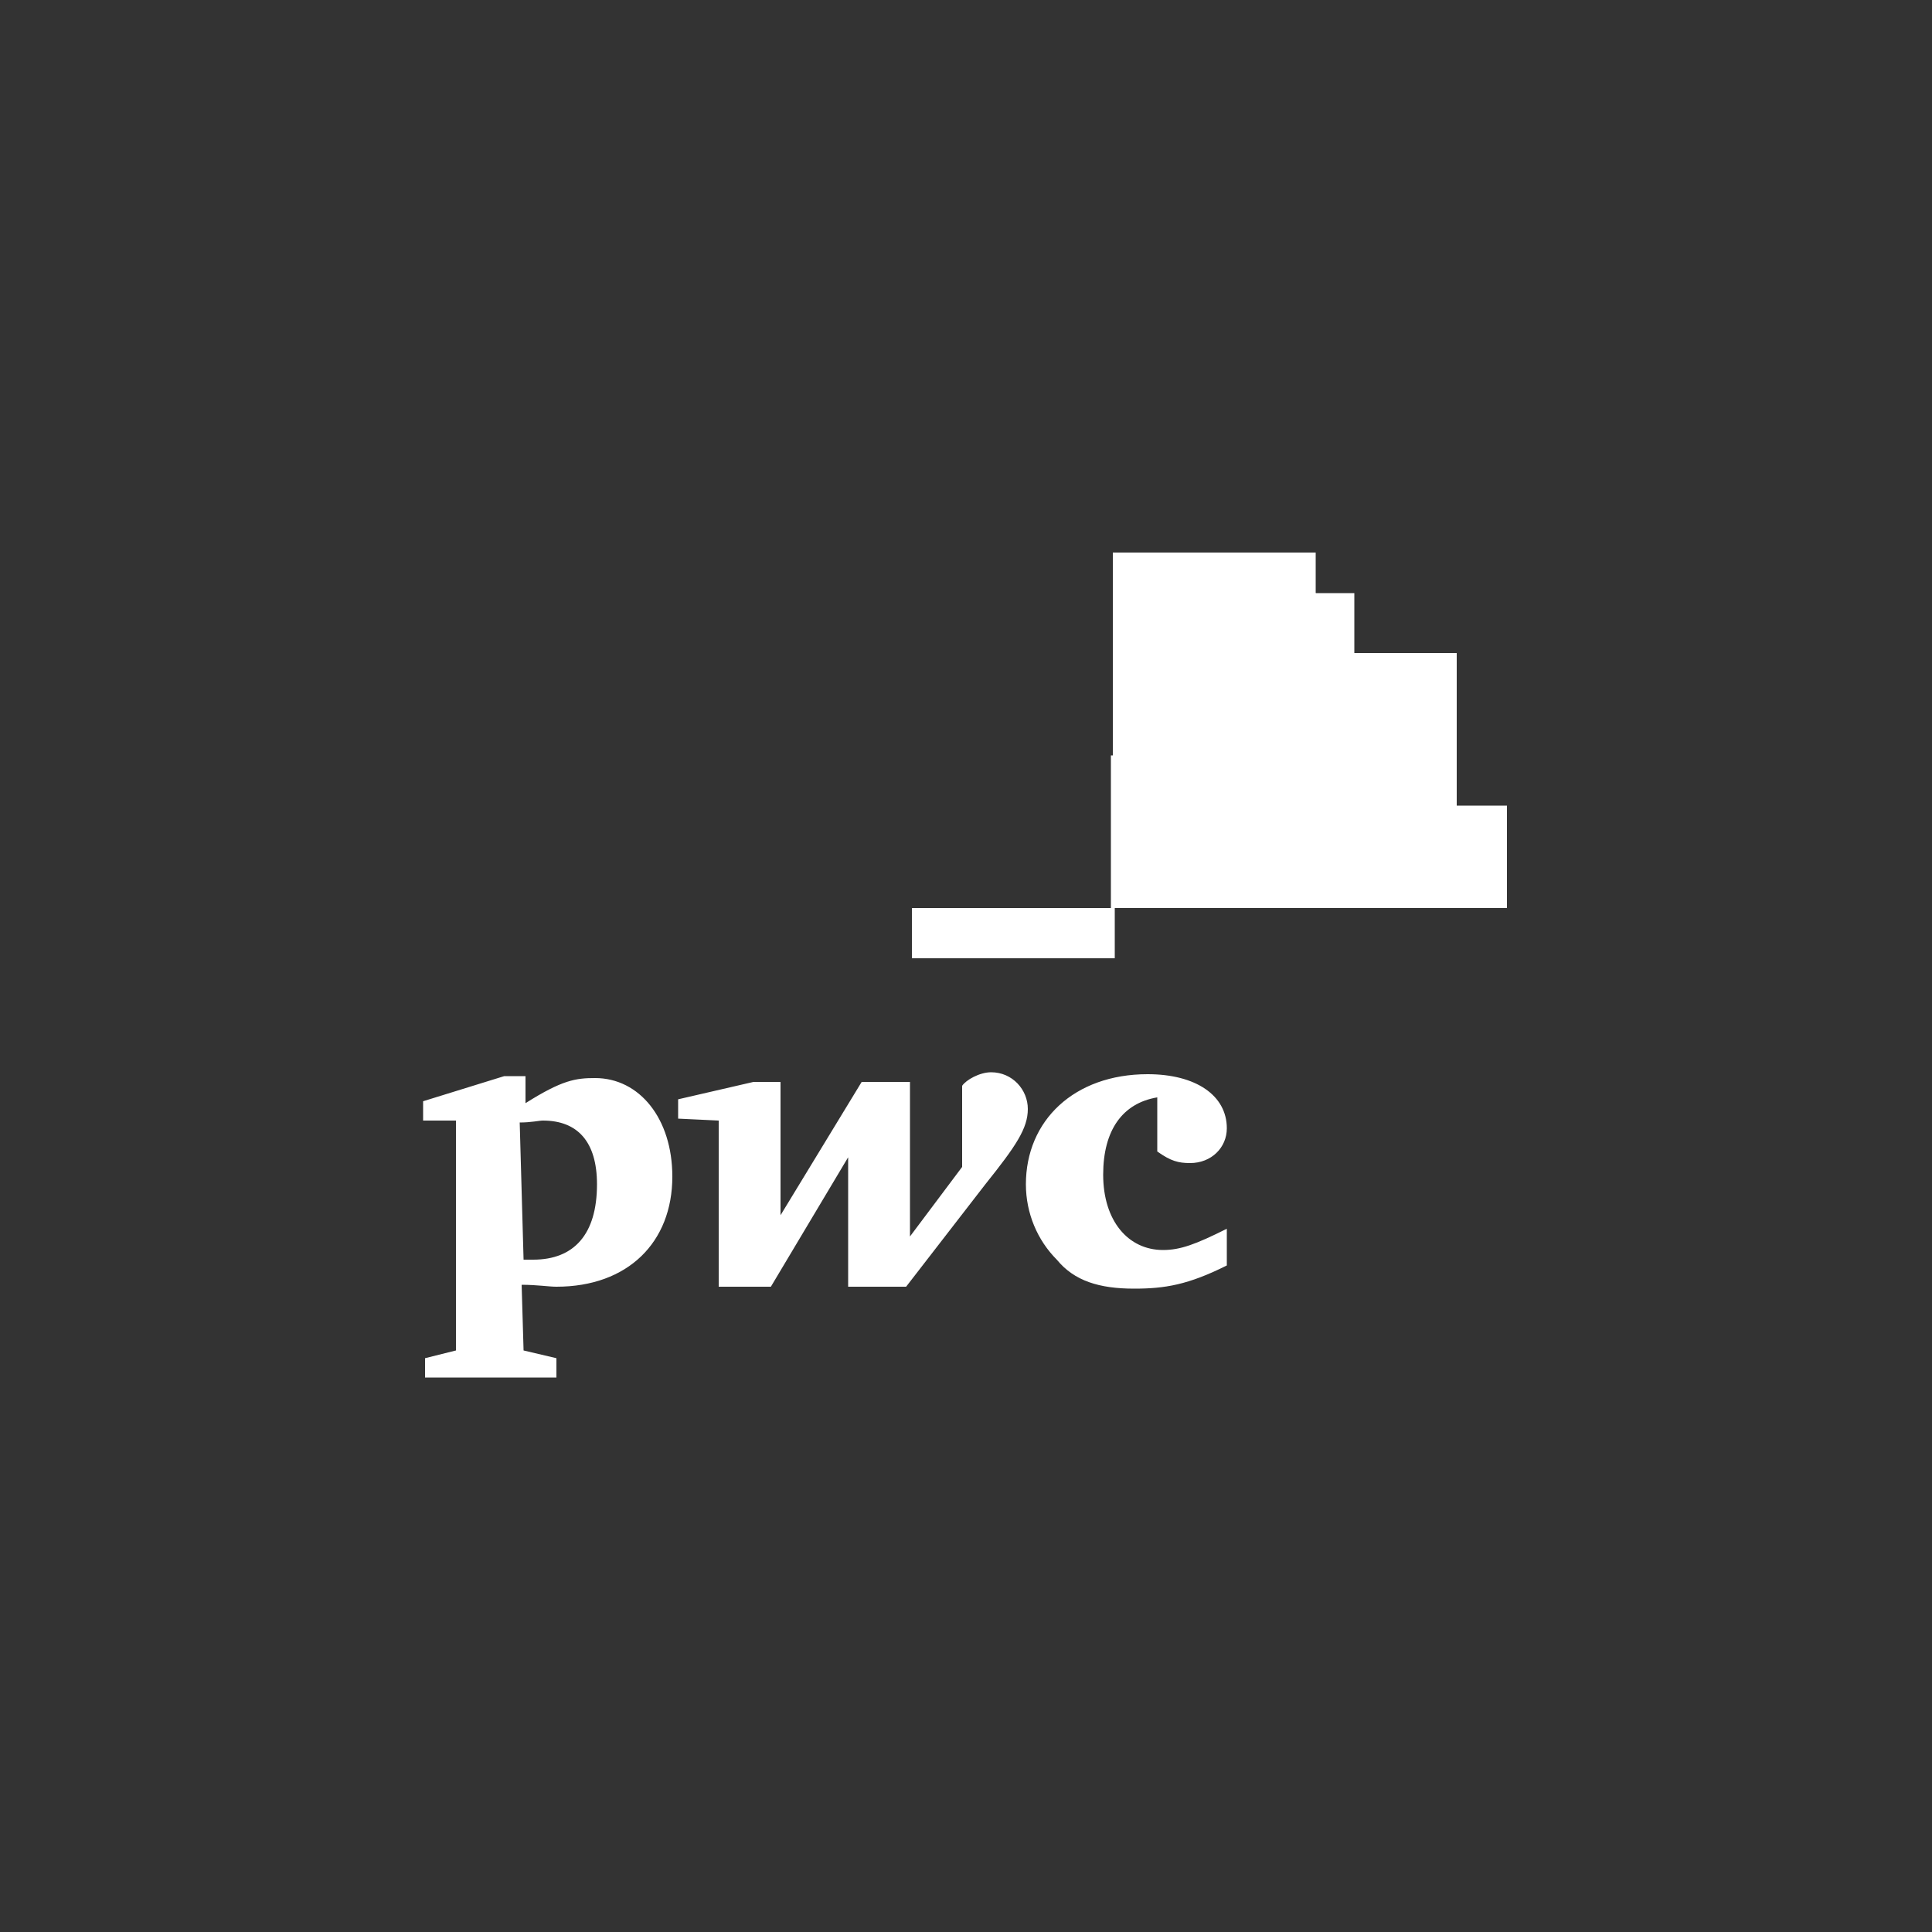 <?xml version="1.0" encoding="UTF-8"?>
<!-- Generator: Adobe Illustrator 27.9.0, SVG Export Plug-In . SVG Version: 6.00 Build 0)  -->
<svg xmlns="http://www.w3.org/2000/svg" xmlns:xlink="http://www.w3.org/1999/xlink" version="1.1" id="Layer_1" x="0px" y="0px" viewBox="0 0 100 100" style="enable-background:new 0 0 100 100;" xml:space="preserve">
<rect x="0" y="0" width="100" height="100" fill="#333333" stroke="none"/>
<style type="text/css">
	.st0{fill:#FFFFFF;}
</style>
<g>
	<path class="st0" d="M78,47H57.6v-5.3H78V47z"></path>
	<path class="st0" d="M75.4,47H57.6V33.8h17.8V47z"></path>
	<path class="st0" d="M68.1,47H57.6V28.6h10.5V47z"></path>
	<path class="st0" d="M70.1,47H57.6V30.7h12.5V47L70.1,47z"></path>
	<path class="st0" d="M57.6,30.7v16.2h10.5V30.7H57.6z"></path>
	<path class="st0" d="M47.2,47h10.5v2.6H47.2V47z"></path>
	<path class="st0" d="M57.6,33.8v13.1h12.5V33.8H57.6z"></path>
	<path class="st0" d="M57.6,33.8v13.1h10.5V33.8H57.6z"></path>
	<path class="st0" d="M64.1,47h-6.6v-7.9h6.6V47L64.1,47z"></path>
	<path class="st0" d="M57.6,41.7v5.2h17.8v-5.2H57.6L57.6,41.7z"></path>
	<path class="st0" d="M57.6,41.7v5.2h12.5v-5.2H57.6L57.6,41.7z"></path>
	<path class="st0" d="M57.6,41.7v5.2h10.5v-5.2H57.6L57.6,41.7z"></path>
	<path class="st0" d="M57.6,41.7v5.2h6.6v-5.2H57.6L57.6,41.7z"></path>
	<path class="st0" d="M59.9,56.8c-1.8,0.3-2.8,1.7-2.8,4c0,2.4,1.3,3.9,3.1,3.9c0.9,0,1.7-0.3,3.3-1.1v1.9c-2,1-3.2,1.2-4.8,1.2   c-1.8,0-3.1-0.4-4-1.5c-1-1-1.6-2.4-1.6-3.9c0-3.3,2.5-5.7,6.3-5.7c2.5,0,4.1,1.1,4.1,2.8c0,1-0.8,1.8-1.9,1.8   c-0.6,0-1-0.1-1.7-0.6 M51,61.3c1.6-2,2.2-2.9,2.2-3.9s-0.8-1.9-1.9-1.9c-0.6,0-1.3,0.4-1.5,0.7v4.2L47.1,64v-8h-2.5l-4.2,6.9v-6.9   H39l-3.9,0.9v1l2.1,0.1v8.6h2.7l4-6.7v6.7h3 M27.1,65.2h0.5c2.1,0,3.3-1.3,3.3-3.9c0-2.2-1-3.3-2.8-3.3c-0.2,0-0.6,0.1-1.2,0.1   L27.1,65.2L27.1,65.2L27.1,65.2z M27.1,69.9l1.7,0.4v1H22v-1l1.6-0.4V58h-1.7v-1l4.2-1.3h1.1v1.4c1.9-1.2,2.6-1.3,3.6-1.3   c2.3,0,4,2.1,4,5.1c0,3.4-2.3,5.7-6,5.7c-0.4,0-1-0.1-1.8-0.1"></path>
</g>
</svg>
